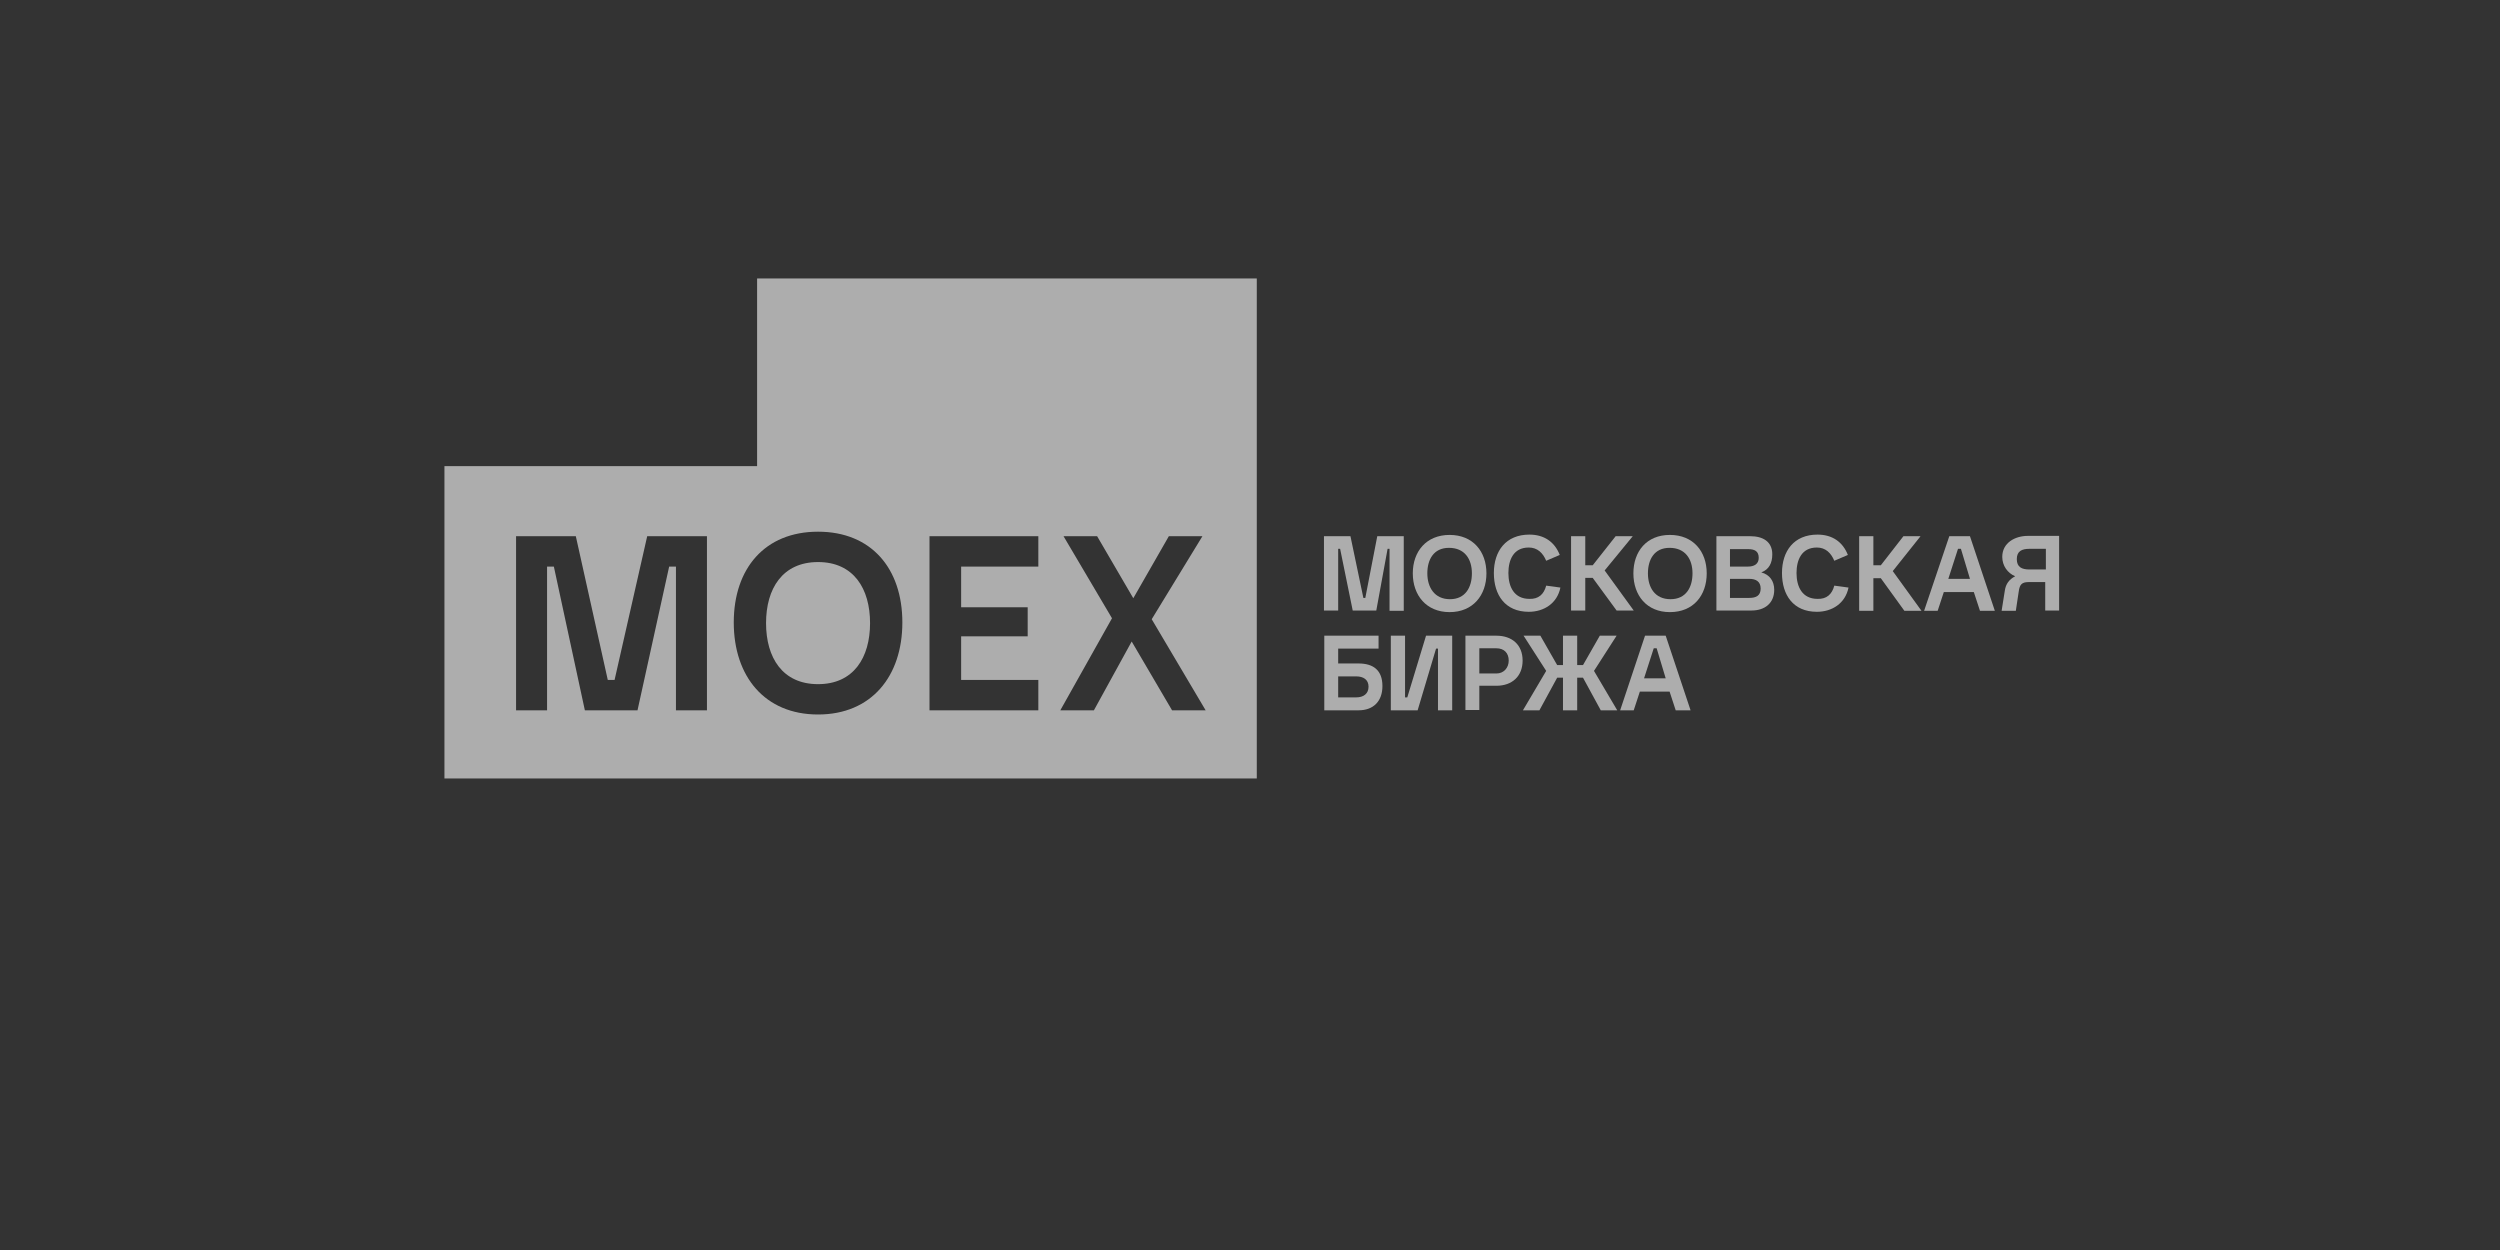 <svg fill="none" height="180" viewBox="0 0 360 180" width="360" xmlns="http://www.w3.org/2000/svg"><rect x="0" y="0" width="360" height="180" fill="#333333" stroke="none"/><g fill="#fff" fill-opacity=".6"><path d="m266.186 84.61-2.047-.279c-.325 1.256-1.116 1.954-2.418 1.907-2.186 0-3.023-1.721-3.023-3.721 0-1.907.744-3.674 2.93-3.674 1.256 0 2.046.791 2.511 1.907l1.954-.837c-.744-1.907-2.279-2.93-4.372-2.93-3.395 0-5.116 2.372-5.116 5.535s1.628 5.581 5.023 5.581c2.186 0 4.093-1.209 4.558-3.488z"/><path clip-rule="evenodd" d="m190.698 91.54v10.745h4.93c2.139 0 3.442-1.303 3.442-3.489 0-2.279-1.303-3.256-3.442-3.256h-2.93v-2.139h5.814v-1.861zm4.604 8.883h-2.604v-3.023h2.604c1.024 0 1.768.465 1.768 1.488 0 1.023-.744 1.535-1.768 1.535z" fill-rule="evenodd"/><path d="m200.279 91.54v10.745h3.86l2.652-8.884h.279v8.884h2.046v-10.745h-3.767l-2.698 8.883h-.325v-8.883z"/><path clip-rule="evenodd" d="m211.023 91.54v10.697h2v-3.488h2.465c2.233 0 3.768-1.349 3.768-3.628s-1.535-3.581-3.768-3.581zm4.465 5.442h-2.465v-3.628h2.465c1.117 0 1.768.698 1.768 1.768 0 1.023-.698 1.861-1.768 1.861z" fill-rule="evenodd"/><path d="m222.651 96.61-3.349 5.675h2.372l2.559-4.698h.837v4.698h2.046v-4.698h.837l2.559 4.698h2.372l-3.349-5.675 3.256-5.07h-2.419l-2.419 4.232h-.837v-4.232h-2.046v4.232h-.837l-2.419-4.232h-2.419z"/><path clip-rule="evenodd" d="m236.884 91.54-3.582 10.745h1.954l.883-2.698h4.28l.883 2.698h2.14l-3.582-10.745zm2.976 6.139h-3.116l1.395-4.326h.419z" fill-rule="evenodd"/><path d="m190.651 77.215v10.698h2.047v-8.884h.279l1.814 8.884h3.395l1.628-8.884h.279v8.93h2.047v-10.744h-3.814l-1.721 8.884h-.279l-1.861-8.884z"/><path clip-rule="evenodd" d="m203.442 82.564c0 3.163 1.953 5.581 5.302 5.581s5.302-2.419 5.302-5.581c0-3.163-1.953-5.535-5.302-5.535s-5.302 2.372-5.302 5.535zm8.511 0c0 2-.93 3.721-3.162 3.721-2.233 0-3.256-1.721-3.256-3.721 0-1.954.884-3.675 3.116-3.675 2.233 0 3.302 1.581 3.302 3.675z" fill-rule="evenodd"/><path d="m224.698 84.61-2.047-.279c-.325 1.256-1.116 1.954-2.418 1.907-2.187 0-3.024-1.721-3.024-3.721 0-1.907.744-3.674 2.931-3.674 1.255 0 2.046.791 2.511 1.907l1.954-.837c-.745-1.907-2.279-2.93-4.372-2.93-3.396 0-5.117 2.372-5.117 5.535s1.628 5.581 5.024 5.581c2.186 0 4.093-1.209 4.558-3.488z"/><path d="m228.279 77.215h-2.046v10.698h2.046v-4.698h1.07l3.442 4.698h2.465l-4.186-5.768 4.046-4.93h-2.465l-3.302 4.186h-1.07z"/><path clip-rule="evenodd" d="m235.209 82.564c0 3.163 1.907 5.581 5.256 5.581 3.395 0 5.302-2.419 5.302-5.581 0-3.163-1.953-5.535-5.302-5.535s-5.256 2.372-5.256 5.535zm8.512 0c0 2-.93 3.721-3.163 3.721-2.279 0-3.256-1.721-3.256-3.721 0-1.954.884-3.675 3.117-3.675 2.232 0 3.302 1.581 3.302 3.675z" fill-rule="evenodd"/><path clip-rule="evenodd" d="m247.163 77.215v10.698h5.07c1.86 0 3.255-1.023 3.255-2.977 0-1.256-.651-2.186-1.86-2.512 1.116-.419 1.581-1.349 1.581-2.605 0-1.861-1.395-2.605-3.163-2.605zm4.558 4.372h-2.605v-2.512h2.605c.93 0 1.535.279 1.535 1.256 0 .884-.651 1.256-1.535 1.256zm.186 4.512h-2.791v-2.744h2.791c.93 0 1.628.372 1.628 1.395 0 1.023-.651 1.349-1.628 1.349z" fill-rule="evenodd"/><path d="m267.721 77.215v10.744h2.046v-4.698h1.07l3.396 4.698h2.465l-4.14-5.721 4-5.023h-2.465l-3.256 4.186h-1.07v-4.186z"/><path clip-rule="evenodd" d="m280.698 77.215-3.628 10.744h1.953l.884-2.698h4.325l.884 2.698h2.14l-3.582-10.744zm2.976 6.139h-3.116l1.395-4.325h.419z" fill-rule="evenodd"/><path clip-rule="evenodd" d="m288.698 85.029-.465 2.93h2.046l.419-2.791c.139-1.023.465-1.349 1.441-1.349h2.373v4.093h2v-10.744h-4.512c-1.814 0-3.674.977-3.674 3.023 0 1.256.744 2.325 1.86 2.791-.884.465-1.349 1.116-1.488 2.046zm3.535-6h2.372v2.977h-2.372c-1.07 0-1.814-.326-1.814-1.488s.744-1.488 1.814-1.488z" fill-rule="evenodd"/><path d="m110.312 89.727c0 4.977 2.372 8.791 7.488 8.791s7.488-3.814 7.488-8.791c0-4.977-2.372-8.791-7.488-8.791s-7.488 3.814-7.488 8.791z"/><path clip-rule="evenodd" d="m64 67.122v44.977h116.977v-72h-71.954v27.023zm23.521 30.791h.977l4.698-20.698h8.605v25.07h-4.465v-20.698h-.977l-4.558 20.698h-7.581l-4.465-20.698h-.977v20.698h-4.465v-25.07h8.605zm62 4.372h-15.674v-25.07h15.674v4.372h-11.116v5.861h9.581v4.186h-9.581v6.279h11.116zm-43.86-12.652c0-7.768 4.465-13.07 12.139-13.07s12.14 5.302 12.14 13.07c0 7.767-4.466 13.255-12.14 13.255s-12.139-5.488-12.139-13.255zm51.86 12.652h-4.837l7.442-13.256-6.977-11.814h4.837l5.209 8.93 5.117-8.93h4.837l-7.302 11.953 7.767 13.117h-4.837l-5.814-9.907z" fill-rule="evenodd"/></g></svg>